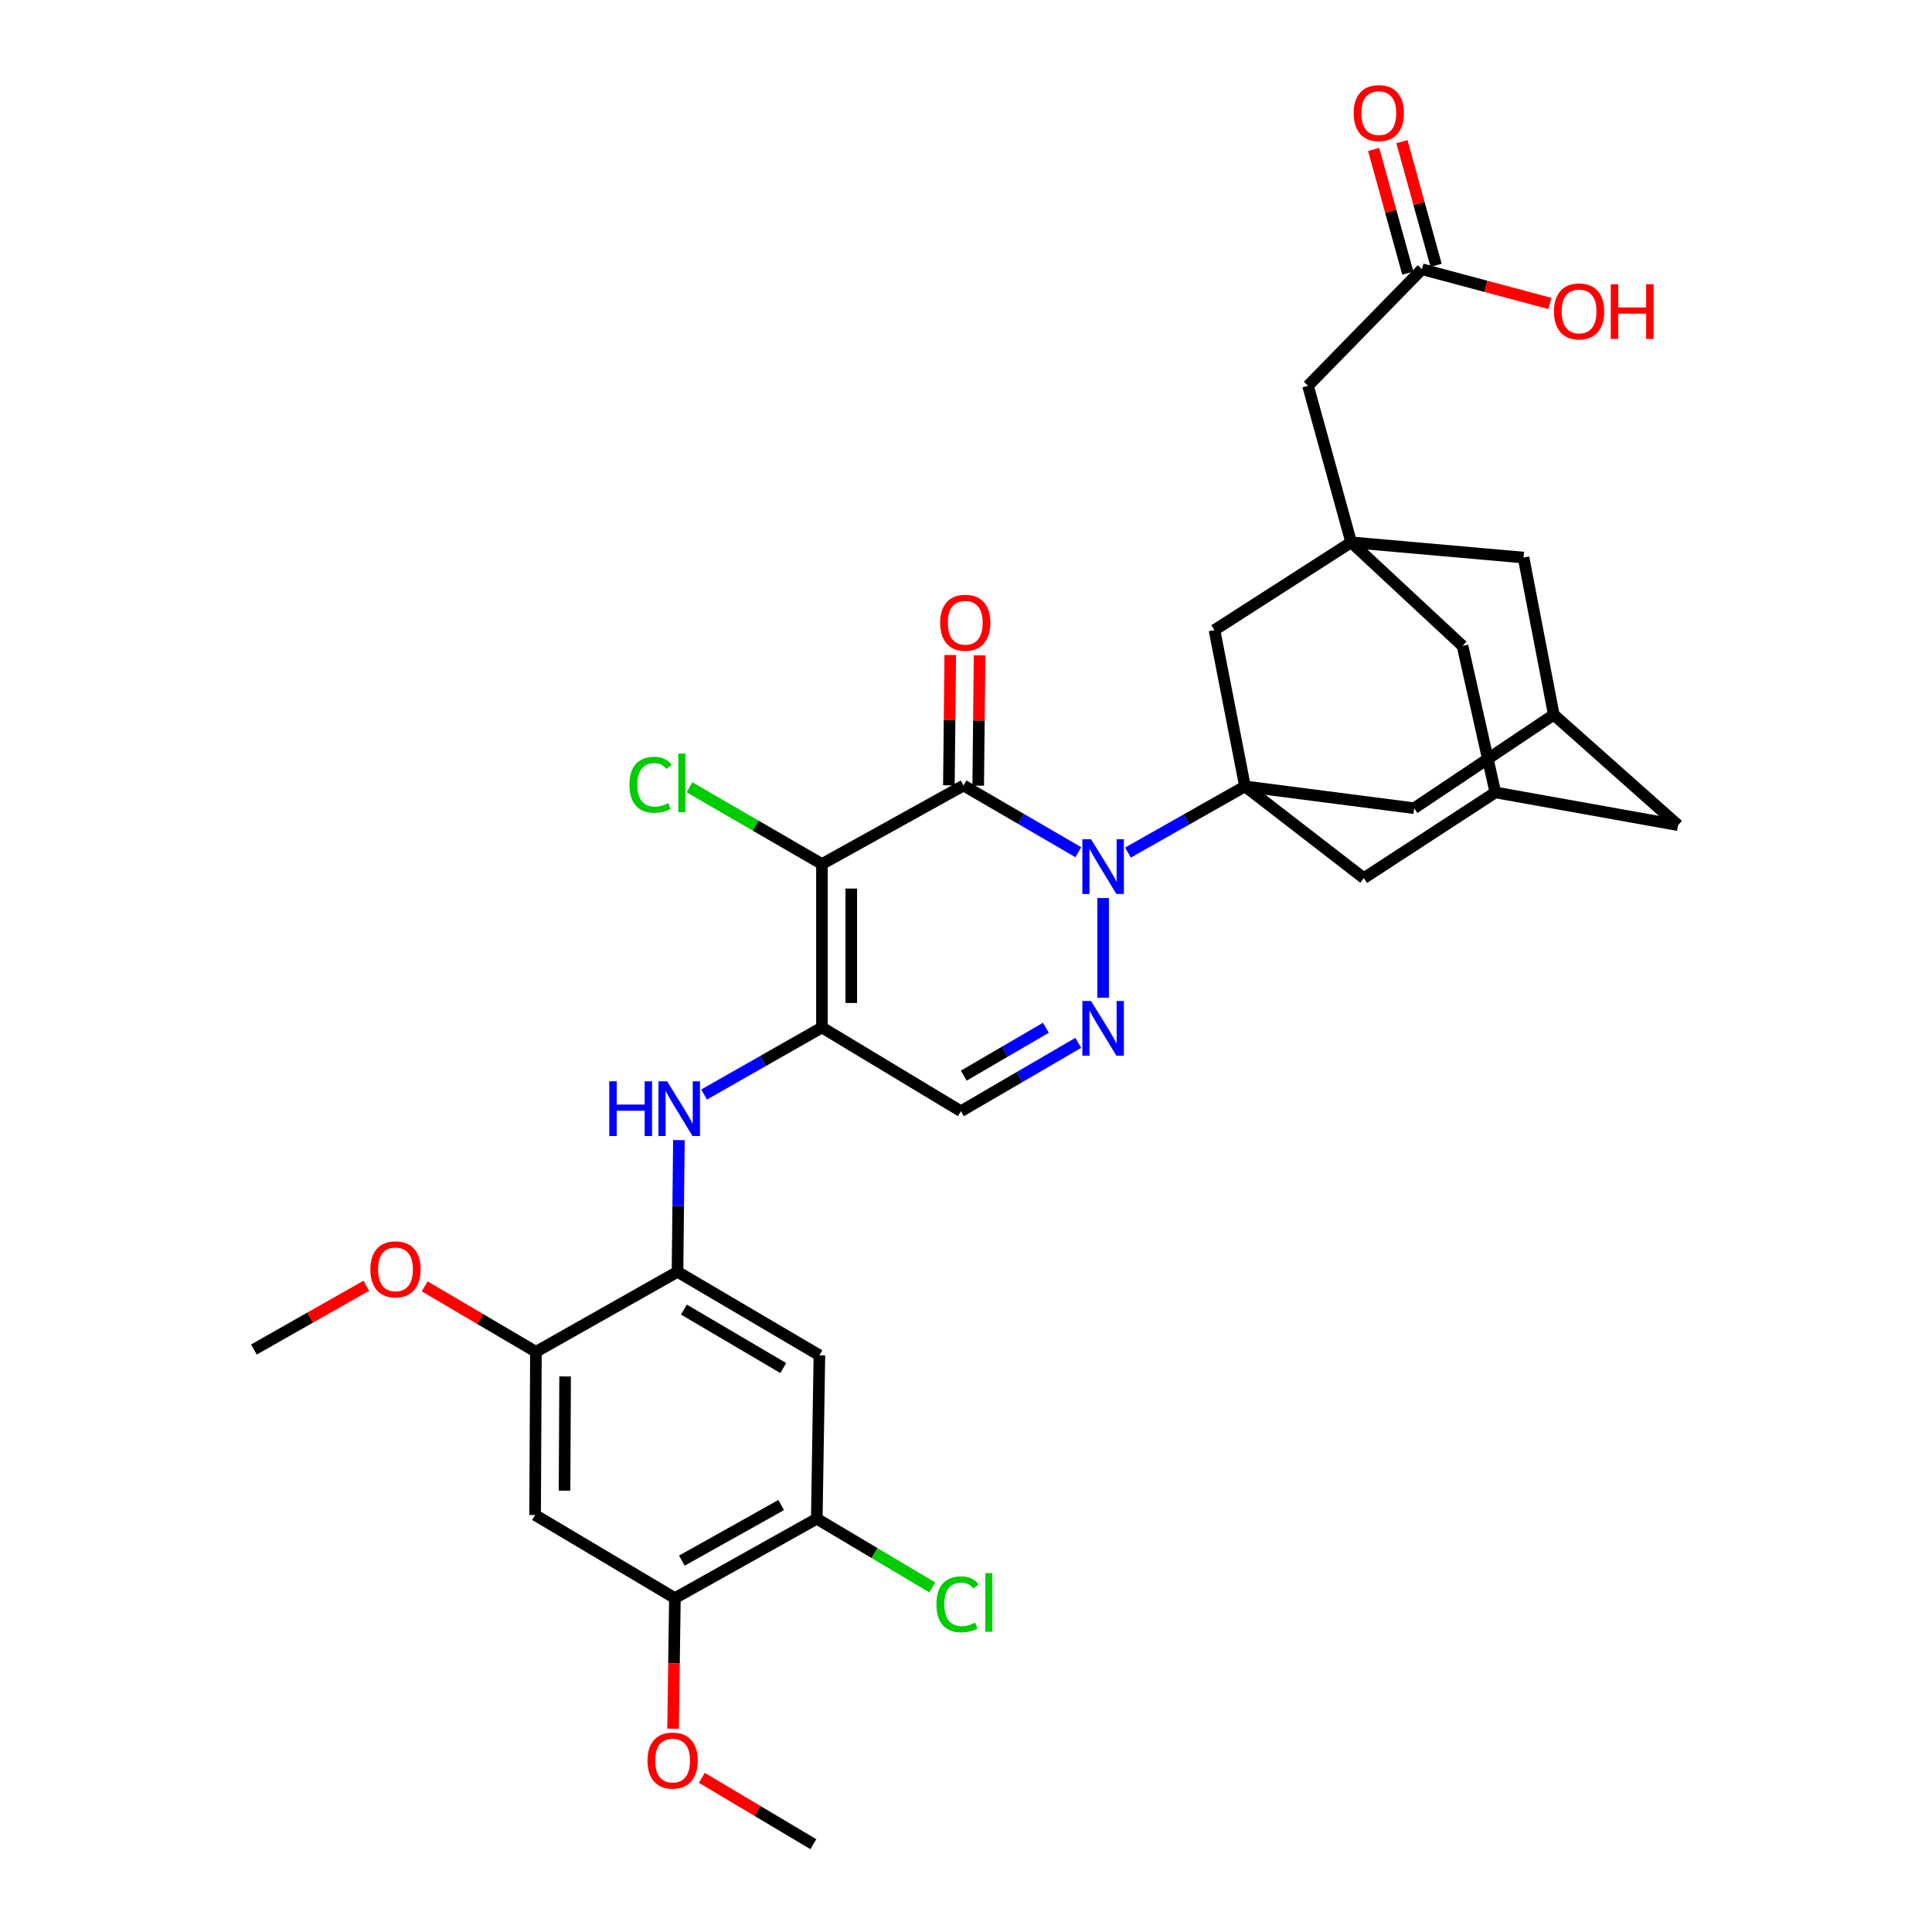<?xml version='1.0' encoding='iso-8859-1'?>
<svg version='1.1' baseProfile='full'
              xmlns='http://www.w3.org/2000/svg'
                      xmlns:rdkit='http://www.rdkit.org/xml'
                      xmlns:xlink='http://www.w3.org/1999/xlink'
                  xml:space='preserve'
width='1000px' height='1000px' viewBox='0 0 1000 1000'>
<!-- END OF HEADER -->
<rect style='opacity:1.0;fill:#FFFFFF;stroke:none' width='1000' height='1000' x='0' y='0'> </rect>
<path class='bond-0' d='M 558.147,441.11 L 528.437,423.84' style='fill:none;fill-rule:evenodd;stroke:#0000FF;stroke-width:6px;stroke-linecap:butt;stroke-linejoin:miter;stroke-opacity:1' />
<path class='bond-0' d='M 528.437,423.84 L 498.727,406.57' style='fill:none;fill-rule:evenodd;stroke:#000000;stroke-width:6px;stroke-linecap:butt;stroke-linejoin:miter;stroke-opacity:1' />
<path class='bond-3' d='M 583.825,441.296 L 614.115,424.157' style='fill:none;fill-rule:evenodd;stroke:#0000FF;stroke-width:6px;stroke-linecap:butt;stroke-linejoin:miter;stroke-opacity:1' />
<path class='bond-3' d='M 614.115,424.157 L 644.405,407.017' style='fill:none;fill-rule:evenodd;stroke:#000000;stroke-width:6px;stroke-linecap:butt;stroke-linejoin:miter;stroke-opacity:1' />
<path class='bond-4' d='M 570.976,464.82 L 570.976,516.428' style='fill:none;fill-rule:evenodd;stroke:#0000FF;stroke-width:6px;stroke-linecap:butt;stroke-linejoin:miter;stroke-opacity:1' />
<path class='bond-1' d='M 498.727,406.57 L 425.441,447.226' style='fill:none;fill-rule:evenodd;stroke:#000000;stroke-width:6px;stroke-linecap:butt;stroke-linejoin:miter;stroke-opacity:1' />
<path class='bond-17' d='M 506.315,406.65 L 506.672,372.927' style='fill:none;fill-rule:evenodd;stroke:#000000;stroke-width:6px;stroke-linecap:butt;stroke-linejoin:miter;stroke-opacity:1' />
<path class='bond-17' d='M 506.672,372.927 L 507.03,339.204' style='fill:none;fill-rule:evenodd;stroke:#FF0000;stroke-width:6px;stroke-linecap:butt;stroke-linejoin:miter;stroke-opacity:1' />
<path class='bond-17' d='M 491.139,406.49 L 491.496,372.766' style='fill:none;fill-rule:evenodd;stroke:#000000;stroke-width:6px;stroke-linecap:butt;stroke-linejoin:miter;stroke-opacity:1' />
<path class='bond-17' d='M 491.496,372.766 L 491.854,339.043' style='fill:none;fill-rule:evenodd;stroke:#FF0000;stroke-width:6px;stroke-linecap:butt;stroke-linejoin:miter;stroke-opacity:1' />
<path class='bond-21' d='M 425.441,447.226 L 391.145,427.363' style='fill:none;fill-rule:evenodd;stroke:#000000;stroke-width:6px;stroke-linecap:butt;stroke-linejoin:miter;stroke-opacity:1' />
<path class='bond-21' d='M 391.145,427.363 L 356.849,407.5' style='fill:none;fill-rule:evenodd;stroke:#00CC00;stroke-width:6px;stroke-linecap:butt;stroke-linejoin:miter;stroke-opacity:1' />
<path class='bond-33' d='M 425.441,447.226 L 425.441,531.819' style='fill:none;fill-rule:evenodd;stroke:#000000;stroke-width:6px;stroke-linecap:butt;stroke-linejoin:miter;stroke-opacity:1' />
<path class='bond-33' d='M 440.617,459.915 L 440.617,519.13' style='fill:none;fill-rule:evenodd;stroke:#000000;stroke-width:6px;stroke-linecap:butt;stroke-linejoin:miter;stroke-opacity:1' />
<path class='bond-2' d='M 425.441,531.819 L 497.378,575.173' style='fill:none;fill-rule:evenodd;stroke:#000000;stroke-width:6px;stroke-linecap:butt;stroke-linejoin:miter;stroke-opacity:1' />
<path class='bond-6' d='M 425.441,531.819 L 394.939,549.171' style='fill:none;fill-rule:evenodd;stroke:#000000;stroke-width:6px;stroke-linecap:butt;stroke-linejoin:miter;stroke-opacity:1' />
<path class='bond-6' d='M 394.939,549.171 L 364.438,566.523' style='fill:none;fill-rule:evenodd;stroke:#0000FF;stroke-width:6px;stroke-linecap:butt;stroke-linejoin:miter;stroke-opacity:1' />
<path class='bond-11' d='M 644.405,407.017 L 628.613,326.134' style='fill:none;fill-rule:evenodd;stroke:#000000;stroke-width:6px;stroke-linecap:butt;stroke-linejoin:miter;stroke-opacity:1' />
<path class='bond-15' d='M 644.405,407.017 L 731.982,418.332' style='fill:none;fill-rule:evenodd;stroke:#000000;stroke-width:6px;stroke-linecap:butt;stroke-linejoin:miter;stroke-opacity:1' />
<path class='bond-16' d='M 644.405,407.017 L 705.912,454.52' style='fill:none;fill-rule:evenodd;stroke:#000000;stroke-width:6px;stroke-linecap:butt;stroke-linejoin:miter;stroke-opacity:1' />
<path class='bond-5' d='M 558.106,539.776 L 527.742,557.475' style='fill:none;fill-rule:evenodd;stroke:#0000FF;stroke-width:6px;stroke-linecap:butt;stroke-linejoin:miter;stroke-opacity:1' />
<path class='bond-5' d='M 527.742,557.475 L 497.378,575.173' style='fill:none;fill-rule:evenodd;stroke:#000000;stroke-width:6px;stroke-linecap:butt;stroke-linejoin:miter;stroke-opacity:1' />
<path class='bond-5' d='M 541.354,531.974 L 520.099,544.363' style='fill:none;fill-rule:evenodd;stroke:#0000FF;stroke-width:6px;stroke-linecap:butt;stroke-linejoin:miter;stroke-opacity:1' />
<path class='bond-5' d='M 520.099,544.363 L 498.844,556.752' style='fill:none;fill-rule:evenodd;stroke:#000000;stroke-width:6px;stroke-linecap:butt;stroke-linejoin:miter;stroke-opacity:1' />
<path class='bond-8' d='M 351.401,590.112 L 351.04,624.197' style='fill:none;fill-rule:evenodd;stroke:#0000FF;stroke-width:6px;stroke-linecap:butt;stroke-linejoin:miter;stroke-opacity:1' />
<path class='bond-8' d='M 351.04,624.197 L 350.679,658.282' style='fill:none;fill-rule:evenodd;stroke:#000000;stroke-width:6px;stroke-linecap:butt;stroke-linejoin:miter;stroke-opacity:1' />
<path class='bond-7' d='M 699.361,280.697 L 628.613,326.134' style='fill:none;fill-rule:evenodd;stroke:#000000;stroke-width:6px;stroke-linecap:butt;stroke-linejoin:miter;stroke-opacity:1' />
<path class='bond-22' d='M 699.361,280.697 L 677.035,199.688' style='fill:none;fill-rule:evenodd;stroke:#000000;stroke-width:6px;stroke-linecap:butt;stroke-linejoin:miter;stroke-opacity:1' />
<path class='bond-35' d='M 699.361,280.697 L 757.007,334.321' style='fill:none;fill-rule:evenodd;stroke:#000000;stroke-width:6px;stroke-linecap:butt;stroke-linejoin:miter;stroke-opacity:1' />
<path class='bond-36' d='M 699.361,280.697 L 788.591,288.589' style='fill:none;fill-rule:evenodd;stroke:#000000;stroke-width:6px;stroke-linecap:butt;stroke-linejoin:miter;stroke-opacity:1' />
<path class='bond-9' d='M 350.679,658.282 L 424.117,701.493' style='fill:none;fill-rule:evenodd;stroke:#000000;stroke-width:6px;stroke-linecap:butt;stroke-linejoin:miter;stroke-opacity:1' />
<path class='bond-9' d='M 353.999,677.844 L 405.405,708.092' style='fill:none;fill-rule:evenodd;stroke:#000000;stroke-width:6px;stroke-linecap:butt;stroke-linejoin:miter;stroke-opacity:1' />
<path class='bond-12' d='M 350.679,658.282 L 277.393,699.697' style='fill:none;fill-rule:evenodd;stroke:#000000;stroke-width:6px;stroke-linecap:butt;stroke-linejoin:miter;stroke-opacity:1' />
<path class='bond-13' d='M 424.117,701.493 L 422.768,786.086' style='fill:none;fill-rule:evenodd;stroke:#000000;stroke-width:6px;stroke-linecap:butt;stroke-linejoin:miter;stroke-opacity:1' />
<path class='bond-10' d='M 276.963,784.155 L 277.393,699.697' style='fill:none;fill-rule:evenodd;stroke:#000000;stroke-width:6px;stroke-linecap:butt;stroke-linejoin:miter;stroke-opacity:1' />
<path class='bond-10' d='M 292.204,771.563 L 292.505,712.443' style='fill:none;fill-rule:evenodd;stroke:#000000;stroke-width:6px;stroke-linecap:butt;stroke-linejoin:miter;stroke-opacity:1' />
<path class='bond-14' d='M 276.963,784.155 L 349.33,827.189' style='fill:none;fill-rule:evenodd;stroke:#000000;stroke-width:6px;stroke-linecap:butt;stroke-linejoin:miter;stroke-opacity:1' />
<path class='bond-29' d='M 277.393,699.697 L 248.6,682.759' style='fill:none;fill-rule:evenodd;stroke:#000000;stroke-width:6px;stroke-linecap:butt;stroke-linejoin:miter;stroke-opacity:1' />
<path class='bond-29' d='M 248.6,682.759 L 219.806,665.821' style='fill:none;fill-rule:evenodd;stroke:#FF0000;stroke-width:6px;stroke-linecap:butt;stroke-linejoin:miter;stroke-opacity:1' />
<path class='bond-27' d='M 422.768,786.086 L 452.668,803.872' style='fill:none;fill-rule:evenodd;stroke:#000000;stroke-width:6px;stroke-linecap:butt;stroke-linejoin:miter;stroke-opacity:1' />
<path class='bond-27' d='M 452.668,803.872 L 482.568,821.658' style='fill:none;fill-rule:evenodd;stroke:#00CC00;stroke-width:6px;stroke-linecap:butt;stroke-linejoin:miter;stroke-opacity:1' />
<path class='bond-37' d='M 422.768,786.086 L 349.33,827.189' style='fill:none;fill-rule:evenodd;stroke:#000000;stroke-width:6px;stroke-linecap:butt;stroke-linejoin:miter;stroke-opacity:1' />
<path class='bond-37' d='M 404.34,779.008 L 352.934,807.78' style='fill:none;fill-rule:evenodd;stroke:#000000;stroke-width:6px;stroke-linecap:butt;stroke-linejoin:miter;stroke-opacity:1' />
<path class='bond-30' d='M 349.33,827.189 L 348.852,860.984' style='fill:none;fill-rule:evenodd;stroke:#000000;stroke-width:6px;stroke-linecap:butt;stroke-linejoin:miter;stroke-opacity:1' />
<path class='bond-30' d='M 348.852,860.984 L 348.374,894.779' style='fill:none;fill-rule:evenodd;stroke:#FF0000;stroke-width:6px;stroke-linecap:butt;stroke-linejoin:miter;stroke-opacity:1' />
<path class='bond-18' d='M 731.982,418.332 L 804.231,369.927' style='fill:none;fill-rule:evenodd;stroke:#000000;stroke-width:6px;stroke-linecap:butt;stroke-linejoin:miter;stroke-opacity:1' />
<path class='bond-19' d='M 705.912,454.52 L 773.988,410.153' style='fill:none;fill-rule:evenodd;stroke:#000000;stroke-width:6px;stroke-linecap:butt;stroke-linejoin:miter;stroke-opacity:1' />
<path class='bond-24' d='M 804.231,369.927 L 788.591,288.589' style='fill:none;fill-rule:evenodd;stroke:#000000;stroke-width:6px;stroke-linecap:butt;stroke-linejoin:miter;stroke-opacity:1' />
<path class='bond-34' d='M 804.231,369.927 L 868.571,427.117' style='fill:none;fill-rule:evenodd;stroke:#000000;stroke-width:6px;stroke-linecap:butt;stroke-linejoin:miter;stroke-opacity:1' />
<path class='bond-23' d='M 773.988,410.153 L 757.007,334.321' style='fill:none;fill-rule:evenodd;stroke:#000000;stroke-width:6px;stroke-linecap:butt;stroke-linejoin:miter;stroke-opacity:1' />
<path class='bond-26' d='M 773.988,410.153 L 868.571,427.117' style='fill:none;fill-rule:evenodd;stroke:#000000;stroke-width:6px;stroke-linecap:butt;stroke-linejoin:miter;stroke-opacity:1' />
<path class='bond-20' d='M 736.004,139.353 L 677.035,199.688' style='fill:none;fill-rule:evenodd;stroke:#000000;stroke-width:6px;stroke-linecap:butt;stroke-linejoin:miter;stroke-opacity:1' />
<path class='bond-25' d='M 743.318,137.332 L 734.475,105.32' style='fill:none;fill-rule:evenodd;stroke:#000000;stroke-width:6px;stroke-linecap:butt;stroke-linejoin:miter;stroke-opacity:1' />
<path class='bond-25' d='M 734.475,105.32 L 725.632,73.307' style='fill:none;fill-rule:evenodd;stroke:#FF0000;stroke-width:6px;stroke-linecap:butt;stroke-linejoin:miter;stroke-opacity:1' />
<path class='bond-25' d='M 728.69,141.373 L 719.847,109.361' style='fill:none;fill-rule:evenodd;stroke:#000000;stroke-width:6px;stroke-linecap:butt;stroke-linejoin:miter;stroke-opacity:1' />
<path class='bond-25' d='M 719.847,109.361 L 711.003,77.348' style='fill:none;fill-rule:evenodd;stroke:#FF0000;stroke-width:6px;stroke-linecap:butt;stroke-linejoin:miter;stroke-opacity:1' />
<path class='bond-28' d='M 736.004,139.353 L 769.117,148.213' style='fill:none;fill-rule:evenodd;stroke:#000000;stroke-width:6px;stroke-linecap:butt;stroke-linejoin:miter;stroke-opacity:1' />
<path class='bond-28' d='M 769.117,148.213 L 802.229,157.073' style='fill:none;fill-rule:evenodd;stroke:#FF0000;stroke-width:6px;stroke-linecap:butt;stroke-linejoin:miter;stroke-opacity:1' />
<path class='bond-32' d='M 189.592,665.505 L 160.51,682.006' style='fill:none;fill-rule:evenodd;stroke:#FF0000;stroke-width:6px;stroke-linecap:butt;stroke-linejoin:miter;stroke-opacity:1' />
<path class='bond-32' d='M 160.51,682.006 L 131.429,698.508' style='fill:none;fill-rule:evenodd;stroke:#000000;stroke-width:6px;stroke-linecap:butt;stroke-linejoin:miter;stroke-opacity:1' />
<path class='bond-31' d='M 363.261,920.197 L 392.121,937.371' style='fill:none;fill-rule:evenodd;stroke:#FF0000;stroke-width:6px;stroke-linecap:butt;stroke-linejoin:miter;stroke-opacity:1' />
<path class='bond-31' d='M 392.121,937.371 L 420.981,954.545' style='fill:none;fill-rule:evenodd;stroke:#000000;stroke-width:6px;stroke-linecap:butt;stroke-linejoin:miter;stroke-opacity:1' />
<path  class='atom-0' d='M 564.716 434.407
L 573.996 449.407
Q 574.916 450.887, 576.396 453.567
Q 577.876 456.247, 577.956 456.407
L 577.956 434.407
L 581.716 434.407
L 581.716 462.727
L 577.836 462.727
L 567.876 446.327
Q 566.716 444.407, 565.476 442.207
Q 564.276 440.007, 563.916 439.327
L 563.916 462.727
L 560.236 462.727
L 560.236 434.407
L 564.716 434.407
' fill='#0000FF'/>
<path  class='atom-5' d='M 564.716 518.114
L 573.996 533.114
Q 574.916 534.594, 576.396 537.274
Q 577.876 539.954, 577.956 540.114
L 577.956 518.114
L 581.716 518.114
L 581.716 546.434
L 577.836 546.434
L 567.876 530.034
Q 566.716 528.114, 565.476 525.914
Q 564.276 523.714, 563.916 523.034
L 563.916 546.434
L 560.236 546.434
L 560.236 518.114
L 564.716 518.114
' fill='#0000FF'/>
<path  class='atom-7' d='M 315.353 559.681
L 319.193 559.681
L 319.193 571.721
L 333.673 571.721
L 333.673 559.681
L 337.513 559.681
L 337.513 588.001
L 333.673 588.001
L 333.673 574.921
L 319.193 574.921
L 319.193 588.001
L 315.353 588.001
L 315.353 559.681
' fill='#0000FF'/>
<path  class='atom-7' d='M 345.313 559.681
L 354.593 574.681
Q 355.513 576.161, 356.993 578.841
Q 358.473 581.521, 358.553 581.681
L 358.553 559.681
L 362.313 559.681
L 362.313 588.001
L 358.433 588.001
L 348.473 571.601
Q 347.313 569.681, 346.073 567.481
Q 344.873 565.281, 344.513 564.601
L 344.513 588.001
L 340.833 588.001
L 340.833 559.681
L 345.313 559.681
' fill='#0000FF'/>
<path  class='atom-18' d='M 486.621 322.336
Q 486.621 315.536, 489.981 311.736
Q 493.341 307.936, 499.621 307.936
Q 505.901 307.936, 509.261 311.736
Q 512.621 315.536, 512.621 322.336
Q 512.621 329.216, 509.221 333.136
Q 505.821 337.016, 499.621 337.016
Q 493.381 337.016, 489.981 333.136
Q 486.621 329.256, 486.621 322.336
M 499.621 333.816
Q 503.941 333.816, 506.261 330.936
Q 508.621 328.016, 508.621 322.336
Q 508.621 316.776, 506.261 313.976
Q 503.941 311.136, 499.621 311.136
Q 495.301 311.136, 492.941 313.936
Q 490.621 316.736, 490.621 322.336
Q 490.621 328.056, 492.941 330.936
Q 495.301 333.816, 499.621 333.816
' fill='#FF0000'/>
<path  class='atom-22' d='M 325.794 406.201
Q 325.794 399.161, 329.074 395.481
Q 332.394 391.761, 338.674 391.761
Q 344.514 391.761, 347.634 395.881
L 344.994 398.041
Q 342.714 395.041, 338.674 395.041
Q 334.394 395.041, 332.114 397.921
Q 329.874 400.761, 329.874 406.201
Q 329.874 411.801, 332.194 414.681
Q 334.554 417.561, 339.114 417.561
Q 342.234 417.561, 345.874 415.681
L 346.994 418.681
Q 345.514 419.641, 343.274 420.201
Q 341.034 420.761, 338.554 420.761
Q 332.394 420.761, 329.074 417.001
Q 325.794 413.241, 325.794 406.201
' fill='#00CC00'/>
<path  class='atom-22' d='M 351.074 390.041
L 354.754 390.041
L 354.754 420.401
L 351.074 420.401
L 351.074 390.041
' fill='#00CC00'/>
<path  class='atom-26' d='M 700.661 58.55
Q 700.661 51.75, 704.021 47.95
Q 707.381 44.15, 713.661 44.15
Q 719.941 44.15, 723.301 47.95
Q 726.661 51.75, 726.661 58.55
Q 726.661 65.43, 723.261 69.35
Q 719.861 73.23, 713.661 73.23
Q 707.421 73.23, 704.021 69.35
Q 700.661 65.47, 700.661 58.55
M 713.661 70.03
Q 717.981 70.03, 720.301 67.15
Q 722.661 64.23, 722.661 58.55
Q 722.661 52.99, 720.301 50.19
Q 717.981 47.35, 713.661 47.35
Q 709.341 47.35, 706.981 50.15
Q 704.661 52.95, 704.661 58.55
Q 704.661 64.27, 706.981 67.15
Q 709.341 70.03, 713.661 70.03
' fill='#FF0000'/>
<path  class='atom-28' d='M 484.687 830.395
Q 484.687 823.355, 487.967 819.675
Q 491.287 815.955, 497.567 815.955
Q 503.407 815.955, 506.527 820.075
L 503.887 822.235
Q 501.607 819.235, 497.567 819.235
Q 493.287 819.235, 491.007 822.115
Q 488.767 824.955, 488.767 830.395
Q 488.767 835.995, 491.087 838.875
Q 493.447 841.755, 498.007 841.755
Q 501.127 841.755, 504.767 839.875
L 505.887 842.875
Q 504.407 843.835, 502.167 844.395
Q 499.927 844.955, 497.447 844.955
Q 491.287 844.955, 487.967 841.195
Q 484.687 837.435, 484.687 830.395
' fill='#00CC00'/>
<path  class='atom-28' d='M 509.967 814.235
L 513.647 814.235
L 513.647 844.595
L 509.967 844.595
L 509.967 814.235
' fill='#00CC00'/>
<path  class='atom-29' d='M 804.334 161.194
Q 804.334 154.394, 807.694 150.594
Q 811.054 146.794, 817.334 146.794
Q 823.614 146.794, 826.974 150.594
Q 830.334 154.394, 830.334 161.194
Q 830.334 168.074, 826.934 171.994
Q 823.534 175.874, 817.334 175.874
Q 811.094 175.874, 807.694 171.994
Q 804.334 168.114, 804.334 161.194
M 817.334 172.674
Q 821.654 172.674, 823.974 169.794
Q 826.334 166.874, 826.334 161.194
Q 826.334 155.634, 823.974 152.834
Q 821.654 149.994, 817.334 149.994
Q 813.014 149.994, 810.654 152.794
Q 808.334 155.594, 808.334 161.194
Q 808.334 166.914, 810.654 169.794
Q 813.014 172.674, 817.334 172.674
' fill='#FF0000'/>
<path  class='atom-29' d='M 833.734 147.114
L 837.574 147.114
L 837.574 159.154
L 852.054 159.154
L 852.054 147.114
L 855.894 147.114
L 855.894 175.434
L 852.054 175.434
L 852.054 162.354
L 837.574 162.354
L 837.574 175.434
L 833.734 175.434
L 833.734 147.114
' fill='#FF0000'/>
<path  class='atom-30' d='M 191.698 657.013
Q 191.698 650.213, 195.058 646.413
Q 198.418 642.613, 204.698 642.613
Q 210.978 642.613, 214.338 646.413
Q 217.698 650.213, 217.698 657.013
Q 217.698 663.893, 214.298 667.813
Q 210.898 671.693, 204.698 671.693
Q 198.458 671.693, 195.058 667.813
Q 191.698 663.933, 191.698 657.013
M 204.698 668.493
Q 209.018 668.493, 211.338 665.613
Q 213.698 662.693, 213.698 657.013
Q 213.698 651.453, 211.338 648.653
Q 209.018 645.813, 204.698 645.813
Q 200.378 645.813, 198.018 648.613
Q 195.698 651.413, 195.698 657.013
Q 195.698 662.733, 198.018 665.613
Q 200.378 668.493, 204.698 668.493
' fill='#FF0000'/>
<path  class='atom-31' d='M 335.142 911.279
Q 335.142 904.479, 338.502 900.679
Q 341.862 896.879, 348.142 896.879
Q 354.422 896.879, 357.782 900.679
Q 361.142 904.479, 361.142 911.279
Q 361.142 918.159, 357.742 922.079
Q 354.342 925.959, 348.142 925.959
Q 341.902 925.959, 338.502 922.079
Q 335.142 918.199, 335.142 911.279
M 348.142 922.759
Q 352.462 922.759, 354.782 919.879
Q 357.142 916.959, 357.142 911.279
Q 357.142 905.719, 354.782 902.919
Q 352.462 900.079, 348.142 900.079
Q 343.822 900.079, 341.462 902.879
Q 339.142 905.679, 339.142 911.279
Q 339.142 916.999, 341.462 919.879
Q 343.822 922.759, 348.142 922.759
' fill='#FF0000'/>
</svg>

